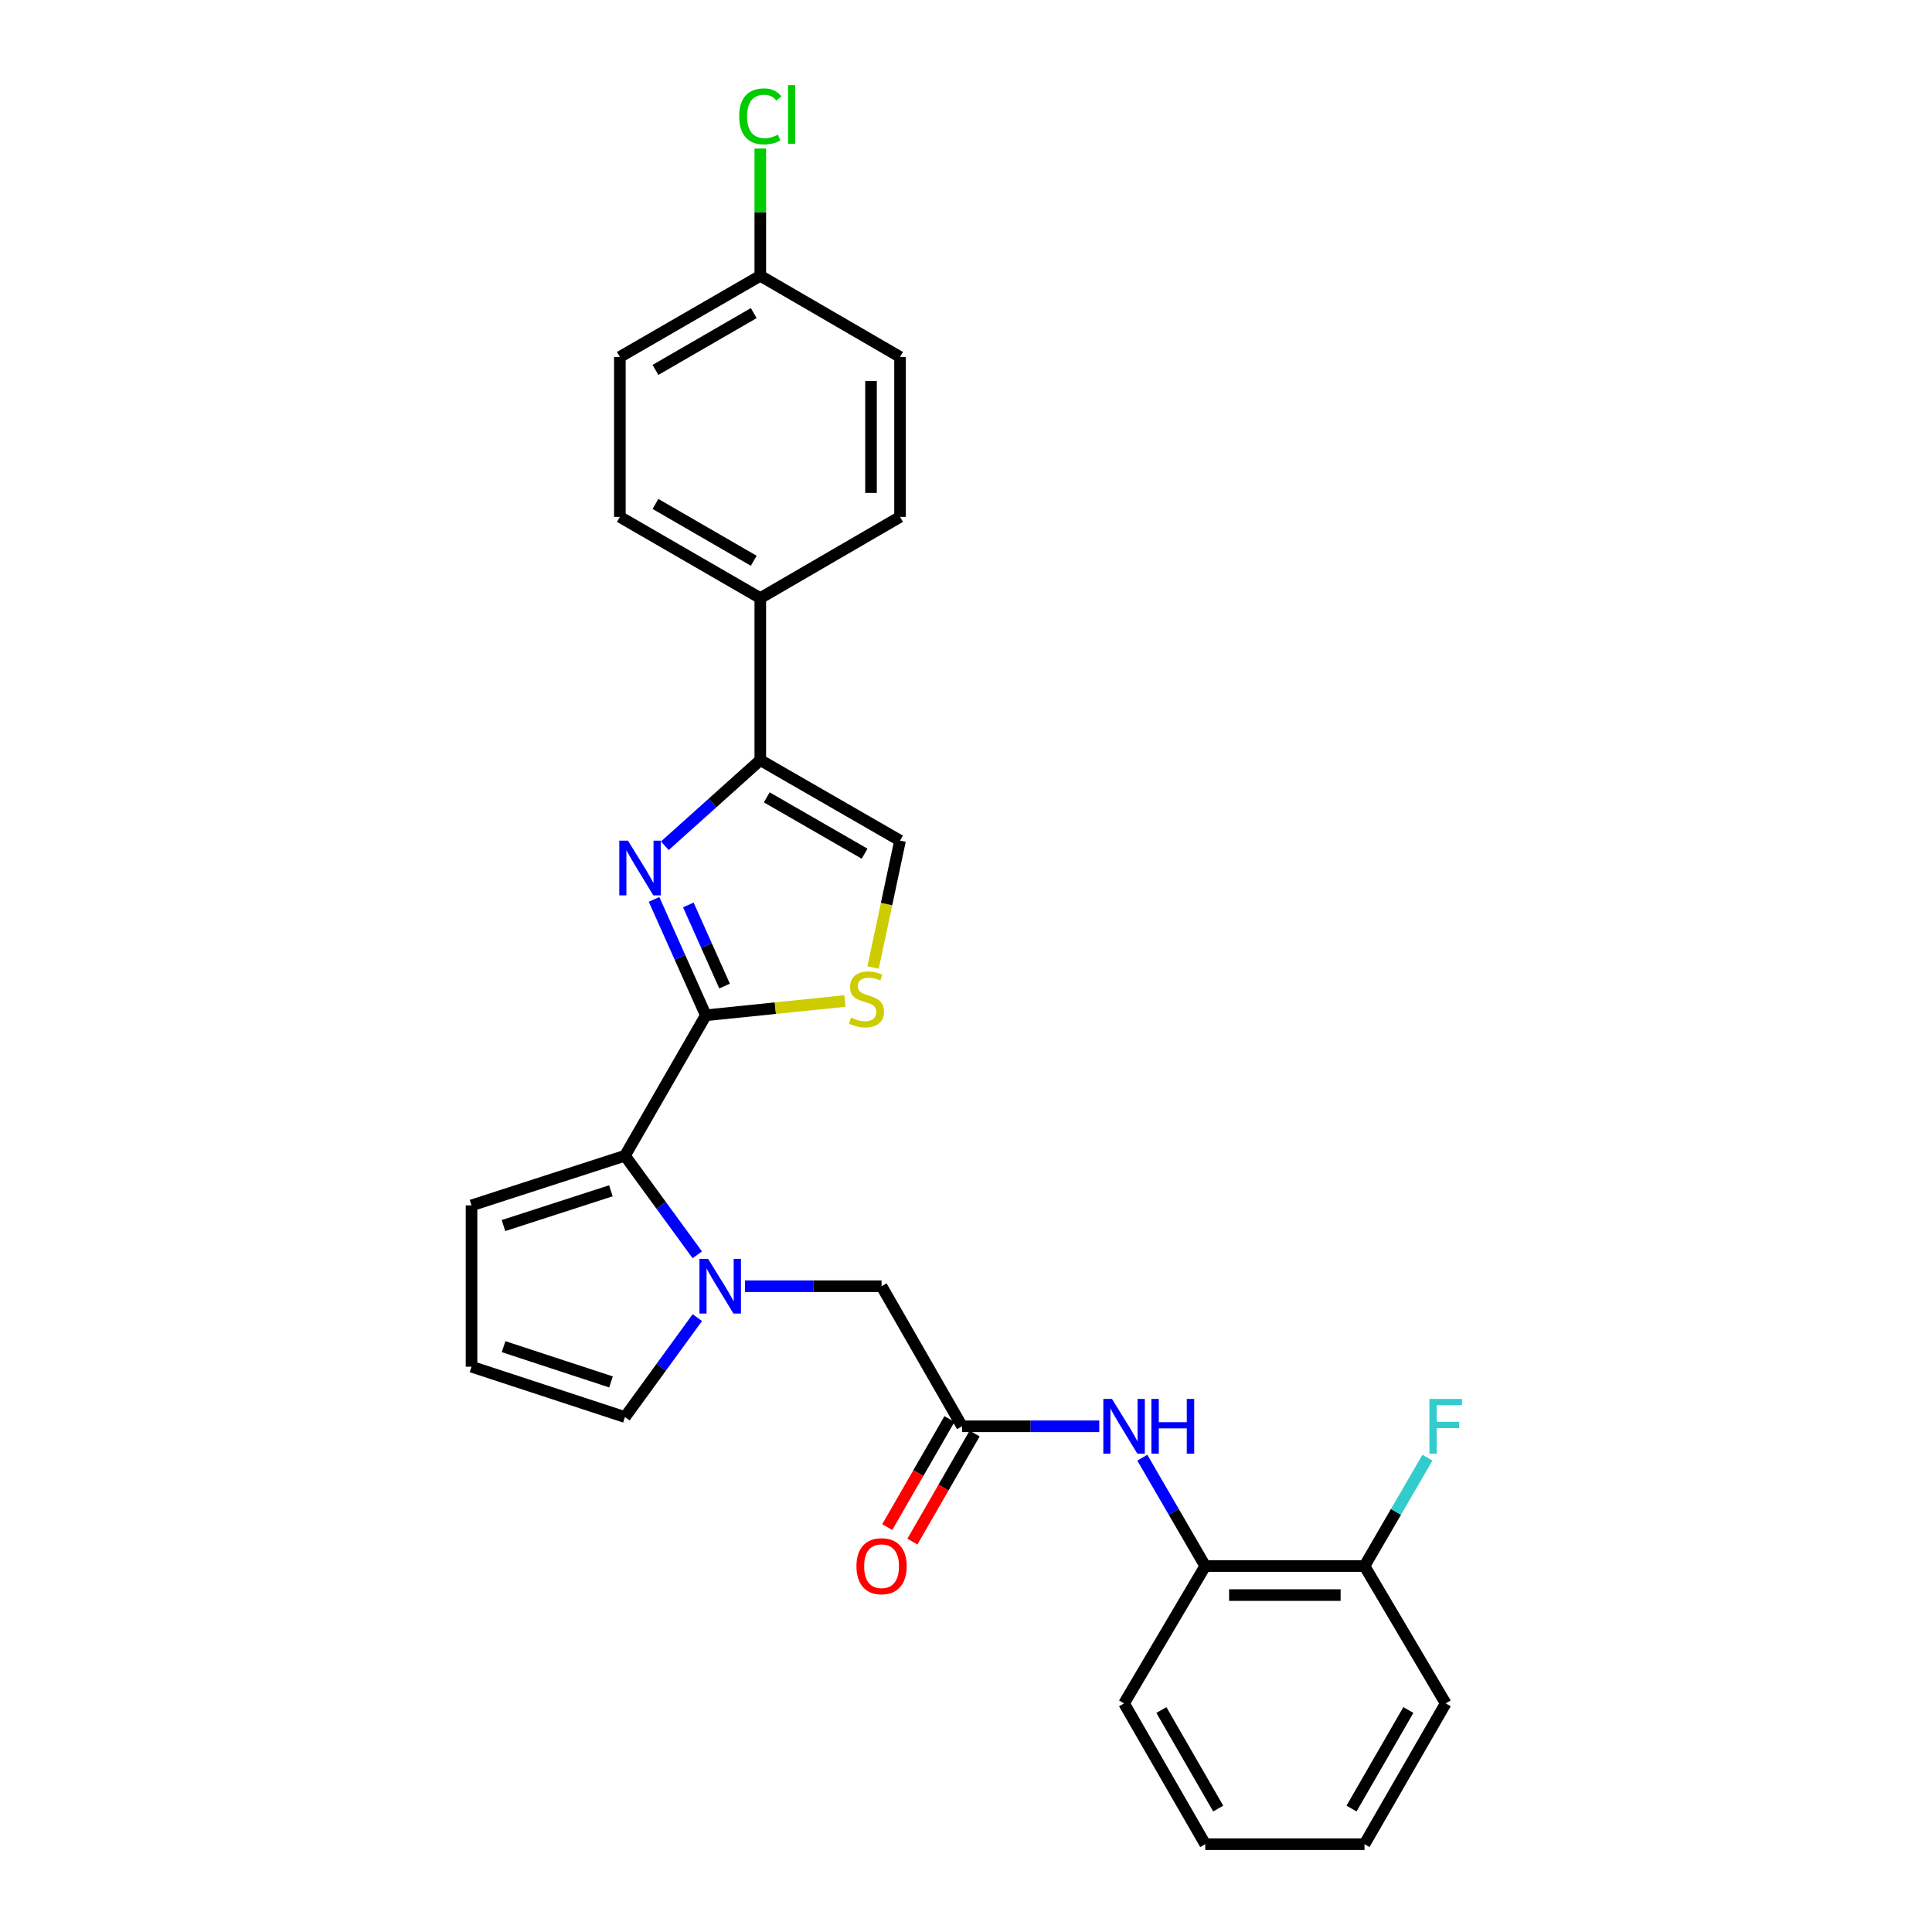 <?xml version='1.0' encoding='iso-8859-1'?>
<svg version='1.1' baseProfile='full'
              xmlns='http://www.w3.org/2000/svg'
                      xmlns:rdkit='http://www.rdkit.org/xml'
                      xmlns:xlink='http://www.w3.org/1999/xlink'
                  xml:space='preserve'
width='1000px' height='1000px' viewBox='0 0 1000 1000'>
<!-- END OF HEADER -->
<rect style='opacity:1.0;fill:#FFFFFF;stroke:none' width='1000' height='1000' x='0' y='0'> </rect>
<path class='bond-0' d='M 365.335,525.506 L 351.938,495.517' style='fill:none;fill-rule:evenodd;stroke:#000000;stroke-width:6px;stroke-linecap:butt;stroke-linejoin:miter;stroke-opacity:1' />
<path class='bond-0' d='M 351.938,495.517 L 338.541,465.527' style='fill:none;fill-rule:evenodd;stroke:#0000FF;stroke-width:6px;stroke-linecap:butt;stroke-linejoin:miter;stroke-opacity:1' />
<path class='bond-0' d='M 375.035,510.381 L 365.658,489.388' style='fill:none;fill-rule:evenodd;stroke:#000000;stroke-width:6px;stroke-linecap:butt;stroke-linejoin:miter;stroke-opacity:1' />
<path class='bond-0' d='M 365.658,489.388 L 356.28,468.395' style='fill:none;fill-rule:evenodd;stroke:#0000FF;stroke-width:6px;stroke-linecap:butt;stroke-linejoin:miter;stroke-opacity:1' />
<path class='bond-2' d='M 365.335,525.506 L 323.478,598.201' style='fill:none;fill-rule:evenodd;stroke:#000000;stroke-width:6px;stroke-linecap:butt;stroke-linejoin:miter;stroke-opacity:1' />
<path class='bond-4' d='M 365.335,525.506 L 401.319,521.817' style='fill:none;fill-rule:evenodd;stroke:#000000;stroke-width:6px;stroke-linecap:butt;stroke-linejoin:miter;stroke-opacity:1' />
<path class='bond-4' d='M 401.319,521.817 L 437.304,518.128' style='fill:none;fill-rule:evenodd;stroke:#CCCC00;stroke-width:6px;stroke-linecap:butt;stroke-linejoin:miter;stroke-opacity:1' />
<path class='bond-3' d='M 344.114,437.768 L 368.82,415.6' style='fill:none;fill-rule:evenodd;stroke:#0000FF;stroke-width:6px;stroke-linecap:butt;stroke-linejoin:miter;stroke-opacity:1' />
<path class='bond-3' d='M 368.82,415.6 L 393.526,393.432' style='fill:none;fill-rule:evenodd;stroke:#000000;stroke-width:6px;stroke-linecap:butt;stroke-linejoin:miter;stroke-opacity:1' />
<path class='bond-1' d='M 360.913,649.494 L 342.195,623.848' style='fill:none;fill-rule:evenodd;stroke:#0000FF;stroke-width:6px;stroke-linecap:butt;stroke-linejoin:miter;stroke-opacity:1' />
<path class='bond-1' d='M 342.195,623.848 L 323.478,598.201' style='fill:none;fill-rule:evenodd;stroke:#000000;stroke-width:6px;stroke-linecap:butt;stroke-linejoin:miter;stroke-opacity:1' />
<path class='bond-8' d='M 385.601,665.745 L 420.948,665.745' style='fill:none;fill-rule:evenodd;stroke:#0000FF;stroke-width:6px;stroke-linecap:butt;stroke-linejoin:miter;stroke-opacity:1' />
<path class='bond-8' d='M 420.948,665.745 L 456.295,665.745' style='fill:none;fill-rule:evenodd;stroke:#000000;stroke-width:6px;stroke-linecap:butt;stroke-linejoin:miter;stroke-opacity:1' />
<path class='bond-9' d='M 360.941,681.999 L 342.209,707.732' style='fill:none;fill-rule:evenodd;stroke:#0000FF;stroke-width:6px;stroke-linecap:butt;stroke-linejoin:miter;stroke-opacity:1' />
<path class='bond-9' d='M 342.209,707.732 L 323.478,733.464' style='fill:none;fill-rule:evenodd;stroke:#000000;stroke-width:6px;stroke-linecap:butt;stroke-linejoin:miter;stroke-opacity:1' />
<path class='bond-12' d='M 323.478,598.201 L 244.063,623.905' style='fill:none;fill-rule:evenodd;stroke:#000000;stroke-width:6px;stroke-linecap:butt;stroke-linejoin:miter;stroke-opacity:1' />
<path class='bond-12' d='M 316.193,616.353 L 260.602,634.345' style='fill:none;fill-rule:evenodd;stroke:#000000;stroke-width:6px;stroke-linecap:butt;stroke-linejoin:miter;stroke-opacity:1' />
<path class='bond-11' d='M 393.526,393.432 L 393.526,309.567' style='fill:none;fill-rule:evenodd;stroke:#000000;stroke-width:6px;stroke-linecap:butt;stroke-linejoin:miter;stroke-opacity:1' />
<path class='bond-27' d='M 393.526,393.432 L 465.862,435.097' style='fill:none;fill-rule:evenodd;stroke:#000000;stroke-width:6px;stroke-linecap:butt;stroke-linejoin:miter;stroke-opacity:1' />
<path class='bond-27' d='M 396.876,412.703 L 447.511,441.868' style='fill:none;fill-rule:evenodd;stroke:#000000;stroke-width:6px;stroke-linecap:butt;stroke-linejoin:miter;stroke-opacity:1' />
<path class='bond-5' d='M 451.916,500.77 L 458.889,467.934' style='fill:none;fill-rule:evenodd;stroke:#CCCC00;stroke-width:6px;stroke-linecap:butt;stroke-linejoin:miter;stroke-opacity:1' />
<path class='bond-5' d='M 458.889,467.934 L 465.862,435.097' style='fill:none;fill-rule:evenodd;stroke:#000000;stroke-width:6px;stroke-linecap:butt;stroke-linejoin:miter;stroke-opacity:1' />
<path class='bond-6' d='M 497.952,738.248 L 456.295,665.745' style='fill:none;fill-rule:evenodd;stroke:#000000;stroke-width:6px;stroke-linecap:butt;stroke-linejoin:miter;stroke-opacity:1' />
<path class='bond-7' d='M 497.952,738.248 L 533.466,738.248' style='fill:none;fill-rule:evenodd;stroke:#000000;stroke-width:6px;stroke-linecap:butt;stroke-linejoin:miter;stroke-opacity:1' />
<path class='bond-7' d='M 533.466,738.248 L 568.98,738.248' style='fill:none;fill-rule:evenodd;stroke:#0000FF;stroke-width:6px;stroke-linecap:butt;stroke-linejoin:miter;stroke-opacity:1' />
<path class='bond-14' d='M 491.441,734.498 L 475.337,762.463' style='fill:none;fill-rule:evenodd;stroke:#000000;stroke-width:6px;stroke-linecap:butt;stroke-linejoin:miter;stroke-opacity:1' />
<path class='bond-14' d='M 475.337,762.463 L 459.233,790.427' style='fill:none;fill-rule:evenodd;stroke:#FF0000;stroke-width:6px;stroke-linecap:butt;stroke-linejoin:miter;stroke-opacity:1' />
<path class='bond-14' d='M 504.463,741.997 L 488.358,769.962' style='fill:none;fill-rule:evenodd;stroke:#000000;stroke-width:6px;stroke-linecap:butt;stroke-linejoin:miter;stroke-opacity:1' />
<path class='bond-14' d='M 488.358,769.962 L 472.254,797.926' style='fill:none;fill-rule:evenodd;stroke:#FF0000;stroke-width:6px;stroke-linecap:butt;stroke-linejoin:miter;stroke-opacity:1' />
<path class='bond-10' d='M 591.254,754.499 L 607.539,782.541' style='fill:none;fill-rule:evenodd;stroke:#0000FF;stroke-width:6px;stroke-linecap:butt;stroke-linejoin:miter;stroke-opacity:1' />
<path class='bond-10' d='M 607.539,782.541 L 623.823,810.583' style='fill:none;fill-rule:evenodd;stroke:#000000;stroke-width:6px;stroke-linecap:butt;stroke-linejoin:miter;stroke-opacity:1' />
<path class='bond-28' d='M 323.478,733.464 L 244.063,707.402' style='fill:none;fill-rule:evenodd;stroke:#000000;stroke-width:6px;stroke-linecap:butt;stroke-linejoin:miter;stroke-opacity:1' />
<path class='bond-28' d='M 316.251,715.278 L 260.661,697.034' style='fill:none;fill-rule:evenodd;stroke:#000000;stroke-width:6px;stroke-linecap:butt;stroke-linejoin:miter;stroke-opacity:1' />
<path class='bond-15' d='M 623.823,810.583 L 706.26,810.583' style='fill:none;fill-rule:evenodd;stroke:#000000;stroke-width:6px;stroke-linecap:butt;stroke-linejoin:miter;stroke-opacity:1' />
<path class='bond-15' d='M 636.189,825.61 L 693.895,825.61' style='fill:none;fill-rule:evenodd;stroke:#000000;stroke-width:6px;stroke-linecap:butt;stroke-linejoin:miter;stroke-opacity:1' />
<path class='bond-23' d='M 623.823,810.583 L 581.816,881.675' style='fill:none;fill-rule:evenodd;stroke:#000000;stroke-width:6px;stroke-linecap:butt;stroke-linejoin:miter;stroke-opacity:1' />
<path class='bond-16' d='M 393.526,309.567 L 320.84,267.543' style='fill:none;fill-rule:evenodd;stroke:#000000;stroke-width:6px;stroke-linecap:butt;stroke-linejoin:miter;stroke-opacity:1' />
<path class='bond-16' d='M 390.144,290.255 L 339.264,260.838' style='fill:none;fill-rule:evenodd;stroke:#000000;stroke-width:6px;stroke-linecap:butt;stroke-linejoin:miter;stroke-opacity:1' />
<path class='bond-17' d='M 393.526,309.567 L 465.862,267.543' style='fill:none;fill-rule:evenodd;stroke:#000000;stroke-width:6px;stroke-linecap:butt;stroke-linejoin:miter;stroke-opacity:1' />
<path class='bond-13' d='M 244.063,623.905 L 244.063,707.402' style='fill:none;fill-rule:evenodd;stroke:#000000;stroke-width:6px;stroke-linecap:butt;stroke-linejoin:miter;stroke-opacity:1' />
<path class='bond-19' d='M 706.26,810.583 L 722.552,782.541' style='fill:none;fill-rule:evenodd;stroke:#000000;stroke-width:6px;stroke-linecap:butt;stroke-linejoin:miter;stroke-opacity:1' />
<path class='bond-19' d='M 722.552,782.541 L 738.843,754.499' style='fill:none;fill-rule:evenodd;stroke:#33CCCC;stroke-width:6px;stroke-linecap:butt;stroke-linejoin:miter;stroke-opacity:1' />
<path class='bond-24' d='M 706.26,810.583 L 748.284,881.675' style='fill:none;fill-rule:evenodd;stroke:#000000;stroke-width:6px;stroke-linecap:butt;stroke-linejoin:miter;stroke-opacity:1' />
<path class='bond-20' d='M 320.84,267.543 L 320.84,184.756' style='fill:none;fill-rule:evenodd;stroke:#000000;stroke-width:6px;stroke-linecap:butt;stroke-linejoin:miter;stroke-opacity:1' />
<path class='bond-21' d='M 465.862,267.543 L 465.862,184.756' style='fill:none;fill-rule:evenodd;stroke:#000000;stroke-width:6px;stroke-linecap:butt;stroke-linejoin:miter;stroke-opacity:1' />
<path class='bond-21' d='M 450.835,255.125 L 450.835,197.174' style='fill:none;fill-rule:evenodd;stroke:#000000;stroke-width:6px;stroke-linecap:butt;stroke-linejoin:miter;stroke-opacity:1' />
<path class='bond-18' d='M 393.526,142.749 L 465.862,184.756' style='fill:none;fill-rule:evenodd;stroke:#000000;stroke-width:6px;stroke-linecap:butt;stroke-linejoin:miter;stroke-opacity:1' />
<path class='bond-22' d='M 393.526,142.749 L 393.526,109.814' style='fill:none;fill-rule:evenodd;stroke:#000000;stroke-width:6px;stroke-linecap:butt;stroke-linejoin:miter;stroke-opacity:1' />
<path class='bond-22' d='M 393.526,109.814 L 393.526,76.879' style='fill:none;fill-rule:evenodd;stroke:#00CC00;stroke-width:6px;stroke-linecap:butt;stroke-linejoin:miter;stroke-opacity:1' />
<path class='bond-29' d='M 393.526,142.749 L 320.84,184.756' style='fill:none;fill-rule:evenodd;stroke:#000000;stroke-width:6px;stroke-linecap:butt;stroke-linejoin:miter;stroke-opacity:1' />
<path class='bond-29' d='M 390.142,162.06 L 339.261,191.465' style='fill:none;fill-rule:evenodd;stroke:#000000;stroke-width:6px;stroke-linecap:butt;stroke-linejoin:miter;stroke-opacity:1' />
<path class='bond-25' d='M 581.816,881.675 L 623.823,954.545' style='fill:none;fill-rule:evenodd;stroke:#000000;stroke-width:6px;stroke-linecap:butt;stroke-linejoin:miter;stroke-opacity:1' />
<path class='bond-25' d='M 601.136,885.101 L 630.541,936.11' style='fill:none;fill-rule:evenodd;stroke:#000000;stroke-width:6px;stroke-linecap:butt;stroke-linejoin:miter;stroke-opacity:1' />
<path class='bond-30' d='M 748.284,881.675 L 706.26,954.545' style='fill:none;fill-rule:evenodd;stroke:#000000;stroke-width:6px;stroke-linecap:butt;stroke-linejoin:miter;stroke-opacity:1' />
<path class='bond-30' d='M 728.964,885.099 L 699.547,936.108' style='fill:none;fill-rule:evenodd;stroke:#000000;stroke-width:6px;stroke-linecap:butt;stroke-linejoin:miter;stroke-opacity:1' />
<path class='bond-26' d='M 623.823,954.545 L 706.26,954.545' style='fill:none;fill-rule:evenodd;stroke:#000000;stroke-width:6px;stroke-linecap:butt;stroke-linejoin:miter;stroke-opacity:1' />
<path  class='atom-1' d='M 325.023 435.12
L 334.303 450.12
Q 335.223 451.6, 336.703 454.28
Q 338.183 456.96, 338.263 457.12
L 338.263 435.12
L 342.023 435.12
L 342.023 463.44
L 338.143 463.44
L 328.183 447.04
Q 327.023 445.12, 325.783 442.92
Q 324.583 440.72, 324.223 440.04
L 324.223 463.44
L 320.543 463.44
L 320.543 435.12
L 325.023 435.12
' fill='#0000FF'/>
<path  class='atom-2' d='M 366.513 651.585
L 375.793 666.585
Q 376.713 668.065, 378.193 670.745
Q 379.673 673.425, 379.753 673.585
L 379.753 651.585
L 383.513 651.585
L 383.513 679.905
L 379.633 679.905
L 369.673 663.505
Q 368.513 661.585, 367.273 659.385
Q 366.073 657.185, 365.713 656.505
L 365.713 679.905
L 362.033 679.905
L 362.033 651.585
L 366.513 651.585
' fill='#0000FF'/>
<path  class='atom-5' d='M 440.473 526.703
Q 440.793 526.823, 442.113 527.383
Q 443.433 527.943, 444.873 528.303
Q 446.353 528.623, 447.793 528.623
Q 450.473 528.623, 452.033 527.343
Q 453.593 526.023, 453.593 523.743
Q 453.593 522.183, 452.793 521.223
Q 452.033 520.263, 450.833 519.743
Q 449.633 519.223, 447.633 518.623
Q 445.113 517.863, 443.593 517.143
Q 442.113 516.423, 441.033 514.903
Q 439.993 513.383, 439.993 510.823
Q 439.993 507.263, 442.393 505.063
Q 444.833 502.863, 449.633 502.863
Q 452.913 502.863, 456.633 504.423
L 455.713 507.503
Q 452.313 506.103, 449.753 506.103
Q 446.993 506.103, 445.473 507.263
Q 443.953 508.383, 443.993 510.343
Q 443.993 511.863, 444.753 512.783
Q 445.553 513.703, 446.673 514.223
Q 447.833 514.743, 449.753 515.343
Q 452.313 516.143, 453.833 516.943
Q 455.353 517.743, 456.433 519.383
Q 457.553 520.983, 457.553 523.743
Q 457.553 527.663, 454.913 529.783
Q 452.313 531.863, 447.953 531.863
Q 445.433 531.863, 443.513 531.303
Q 441.633 530.783, 439.393 529.863
L 440.473 526.703
' fill='#CCCC00'/>
<path  class='atom-8' d='M 575.556 724.088
L 584.836 739.088
Q 585.756 740.568, 587.236 743.248
Q 588.716 745.928, 588.796 746.088
L 588.796 724.088
L 592.556 724.088
L 592.556 752.408
L 588.676 752.408
L 578.716 736.008
Q 577.556 734.088, 576.316 731.888
Q 575.116 729.688, 574.756 729.008
L 574.756 752.408
L 571.076 752.408
L 571.076 724.088
L 575.556 724.088
' fill='#0000FF'/>
<path  class='atom-8' d='M 595.956 724.088
L 599.796 724.088
L 599.796 736.128
L 614.276 736.128
L 614.276 724.088
L 618.116 724.088
L 618.116 752.408
L 614.276 752.408
L 614.276 739.328
L 599.796 739.328
L 599.796 752.408
L 595.956 752.408
L 595.956 724.088
' fill='#0000FF'/>
<path  class='atom-15' d='M 443.295 810.663
Q 443.295 803.863, 446.655 800.063
Q 450.015 796.263, 456.295 796.263
Q 462.575 796.263, 465.935 800.063
Q 469.295 803.863, 469.295 810.663
Q 469.295 817.543, 465.895 821.463
Q 462.495 825.343, 456.295 825.343
Q 450.055 825.343, 446.655 821.463
Q 443.295 817.583, 443.295 810.663
M 456.295 822.143
Q 460.615 822.143, 462.935 819.263
Q 465.295 816.343, 465.295 810.663
Q 465.295 805.103, 462.935 802.303
Q 460.615 799.463, 456.295 799.463
Q 451.975 799.463, 449.615 802.263
Q 447.295 805.063, 447.295 810.663
Q 447.295 816.383, 449.615 819.263
Q 451.975 822.143, 456.295 822.143
' fill='#FF0000'/>
<path  class='atom-20' d='M 739.864 724.088
L 756.704 724.088
L 756.704 727.328
L 743.664 727.328
L 743.664 735.928
L 755.264 735.928
L 755.264 739.208
L 743.664 739.208
L 743.664 752.408
L 739.864 752.408
L 739.864 724.088
' fill='#33CCCC'/>
<path  class='atom-23' d='M 382.606 60.231
Q 382.606 53.191, 385.886 49.511
Q 389.206 45.791, 395.486 45.791
Q 401.326 45.791, 404.446 49.911
L 401.806 52.071
Q 399.526 49.071, 395.486 49.071
Q 391.206 49.071, 388.926 51.951
Q 386.686 54.791, 386.686 60.231
Q 386.686 65.831, 389.006 68.711
Q 391.366 71.591, 395.926 71.591
Q 399.046 71.591, 402.686 69.711
L 403.806 72.711
Q 402.326 73.671, 400.086 74.231
Q 397.846 74.791, 395.366 74.791
Q 389.206 74.791, 385.886 71.031
Q 382.606 67.271, 382.606 60.231
' fill='#00CC00'/>
<path  class='atom-23' d='M 407.886 44.071
L 411.566 44.071
L 411.566 74.431
L 407.886 74.431
L 407.886 44.071
' fill='#00CC00'/>
</svg>
